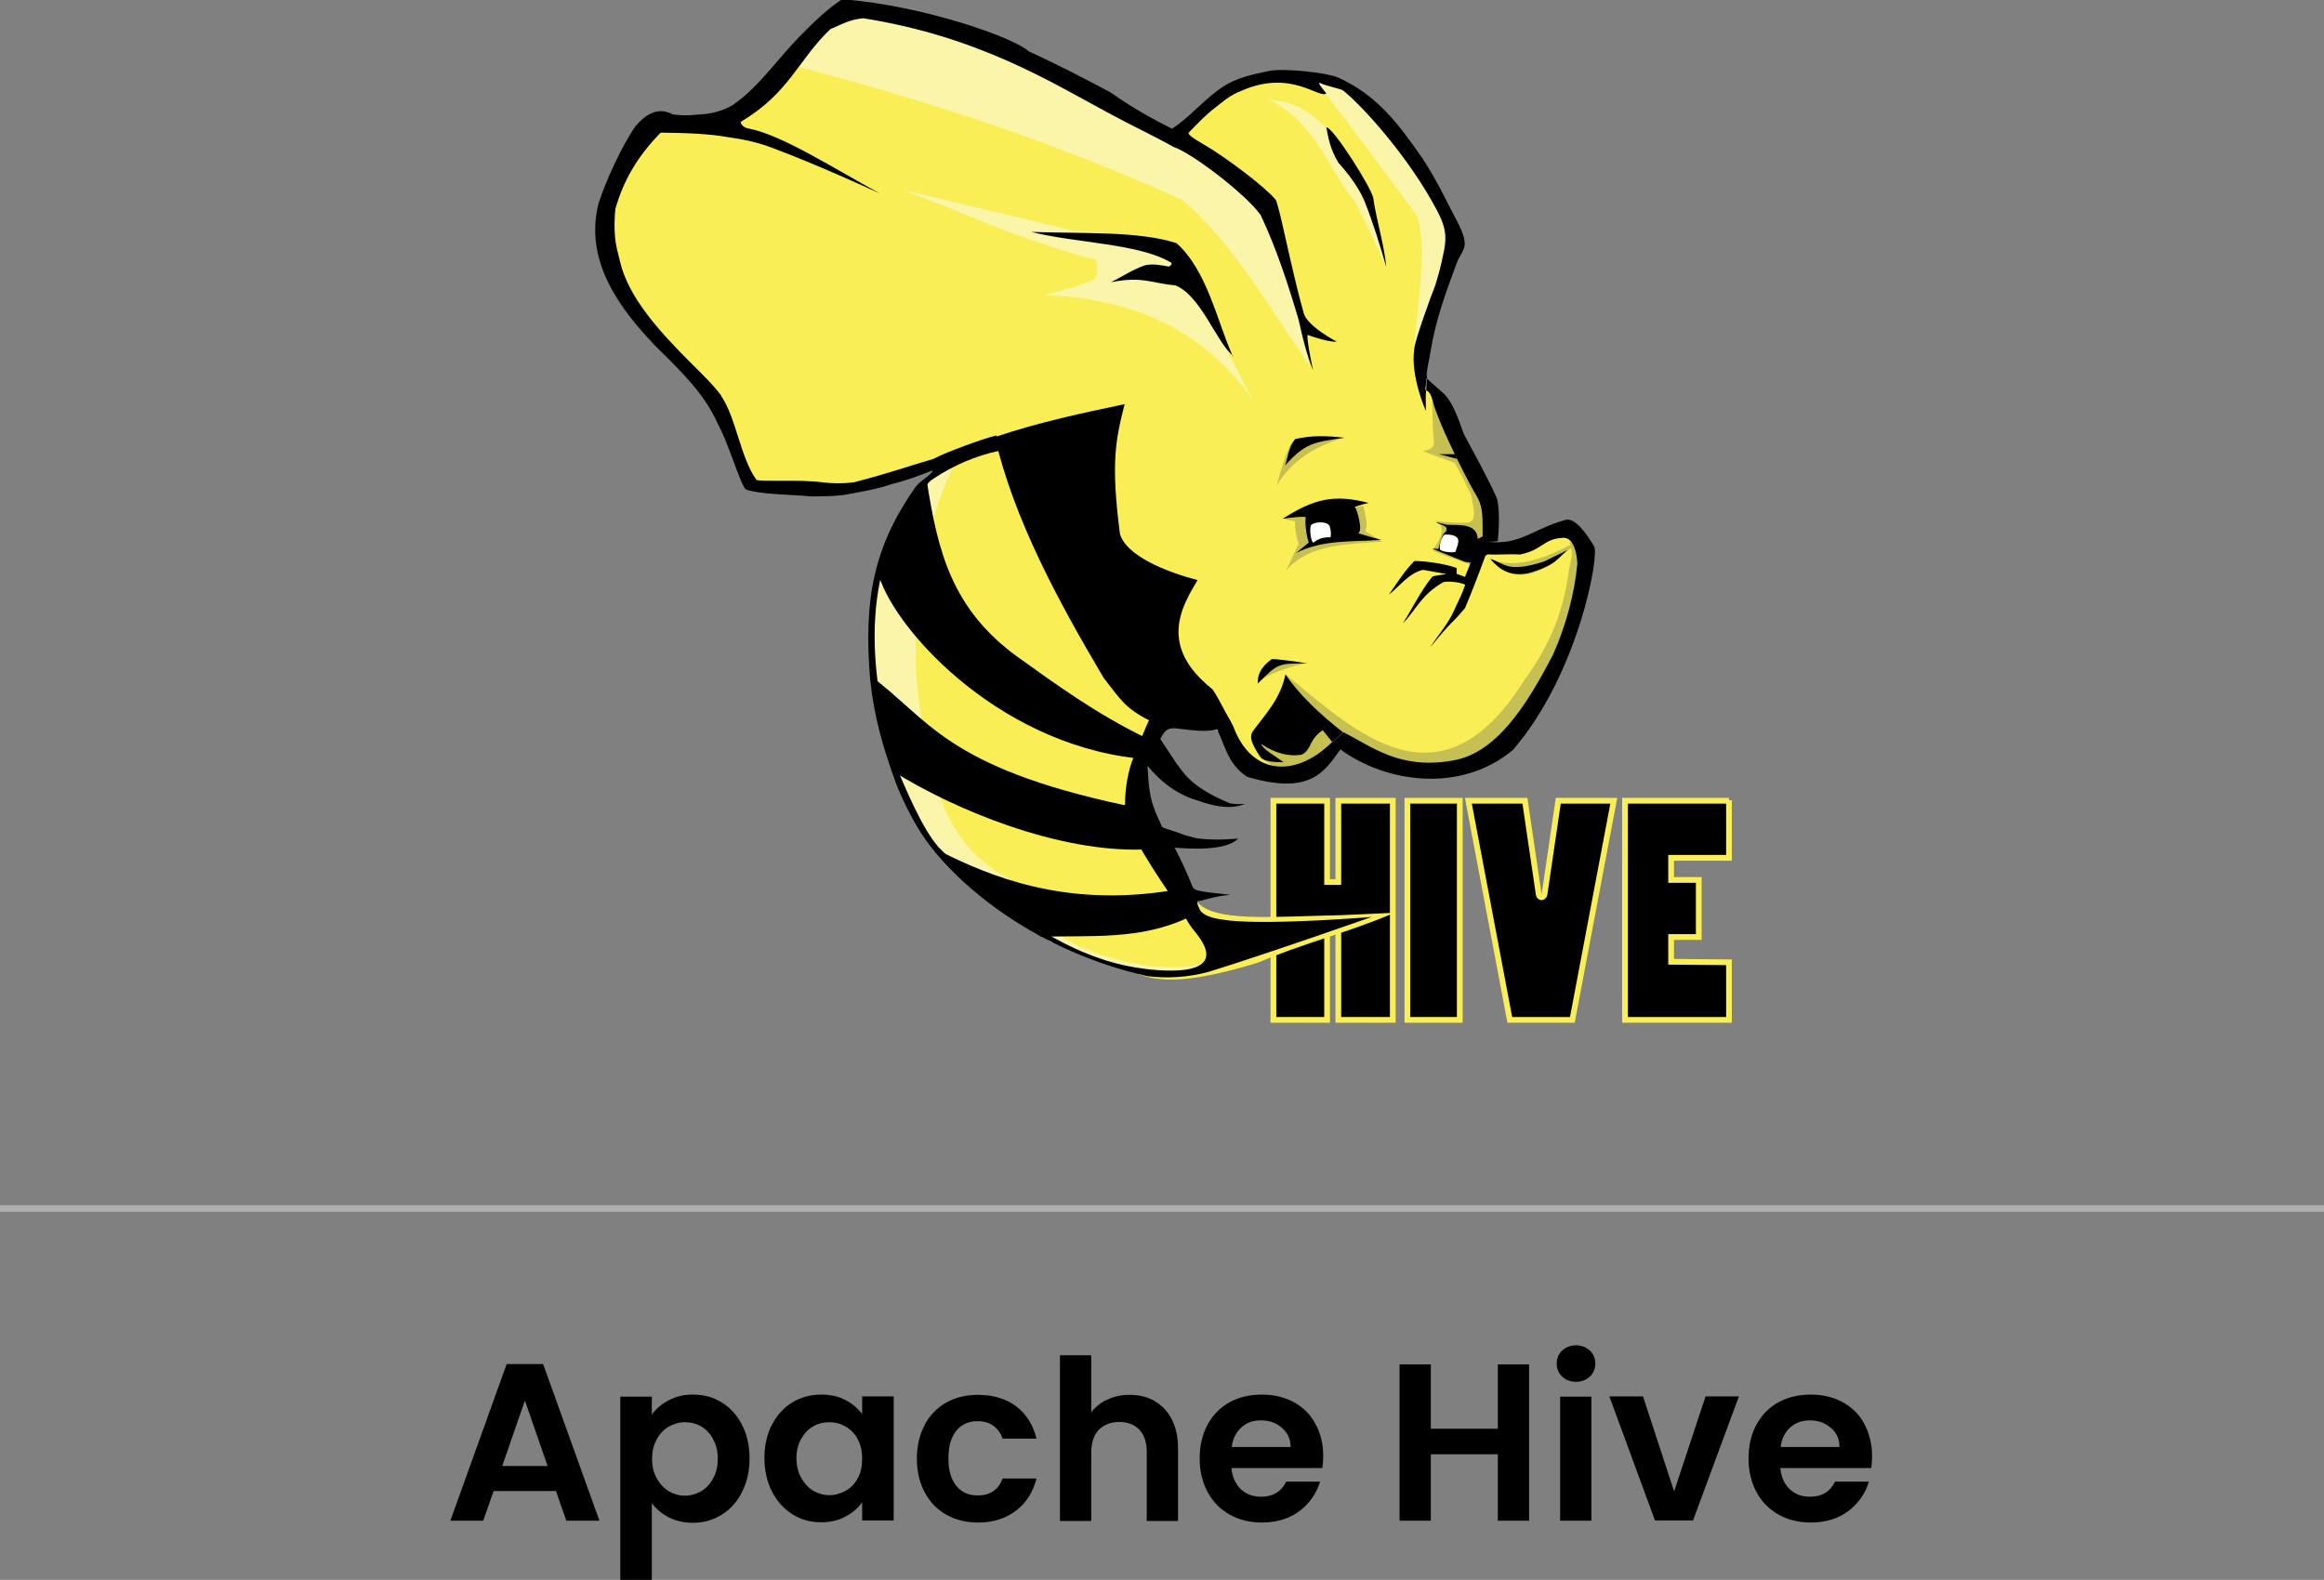 <?xml version="1.0" encoding="UTF-8"?>
<svg id="Layer_2" data-name="Layer 2" xmlns="http://www.w3.org/2000/svg" viewBox="0 0 89.17 60.63">
  <rect x="0" y="0" width="89.17" height="60.63" fill="#808080" stroke="none"/>
  <defs>
    <style>
      .cls-1 {
        stroke: #000;
        stroke-width: 0px;
      }

      .cls-1, .cls-2, .cls-3, .cls-4, .cls-5, .cls-6, .cls-7 {
        fill-rule: evenodd;
      }

      .cls-2 {
        fill: #f9ee56;
      }

      .cls-2, .cls-3, .cls-8, .cls-4, .cls-5, .cls-7 {
        stroke-width: 0px;
      }

      .cls-9 {
        fill: none;
        stroke: #afafaf;
        stroke-miterlimit: 10;
        stroke-width: .25px;
      }

      .cls-4 {
        fill: #c6bf51;
      }

      .cls-5 {
        fill: #faf5a9;
      }

      .cls-6 {
        stroke: #f9ee56;
        stroke-width: .22px;
      }

      .cls-7 {
        fill: #fff;
      }
    </style>
  </defs>
  <g id="Layer_1-2" data-name="Layer 1">
    <g>
      <g>
        <g>
          <path class="cls-8" d="M21.33,57.22h-2.39l-.4,1.14h-1.26l2.16-6.01h1.4l2.16,6.01h-1.27l-.4-1.14ZM21.01,56.26l-.87-2.51-.87,2.51h1.74Z"/>
          <path class="cls-8" d="M25.66,53.74c.27-.15.58-.22.93-.22.41,0,.78.1,1.1.3.33.2.59.49.78.86.19.37.29.8.29,1.29s-.1.92-.29,1.29c-.19.38-.45.67-.78.87-.33.21-.7.31-1.1.31-.35,0-.66-.07-.93-.21-.27-.14-.48-.32-.65-.54v2.95h-1.21v-7.04h1.21v.69c.15-.22.37-.4.64-.55ZM27.36,55.22c-.12-.21-.27-.37-.46-.48-.19-.11-.4-.16-.62-.16s-.42.06-.62.17c-.19.11-.35.27-.46.49-.12.21-.18.46-.18.75s.06.54.18.75.27.37.46.49c.19.11.4.17.62.17s.43-.06.62-.17c.19-.11.35-.28.46-.49.12-.21.18-.46.18-.76s-.06-.54-.18-.74Z"/>
          <path class="cls-8" d="M29.62,54.68c.19-.37.45-.66.78-.86.33-.2.7-.3,1.11-.3.35,0,.67.07.93.21.27.14.48.32.64.54v-.68h1.21v4.76h-1.21v-.7c-.15.22-.37.41-.64.55-.27.15-.59.22-.94.22-.4,0-.77-.1-1.1-.31-.33-.21-.59-.5-.78-.87-.19-.38-.29-.81-.29-1.29s.1-.91.29-1.28ZM32.91,55.23c-.11-.21-.27-.37-.46-.48-.19-.11-.4-.17-.63-.17s-.43.05-.62.16c-.19.11-.34.27-.46.48-.12.21-.18.46-.18.74s.06.54.18.75c.12.22.27.38.46.5.19.11.4.17.62.17s.43-.06.63-.17c.2-.11.35-.27.46-.48.12-.21.17-.46.17-.75s-.06-.54-.17-.75Z"/>
          <path class="cls-8" d="M35.47,54.69c.2-.37.48-.66.83-.86.36-.2.76-.3,1.22-.3.59,0,1.08.15,1.47.44.39.3.65.71.78,1.24h-1.3c-.07-.21-.19-.37-.35-.49-.16-.12-.37-.18-.61-.18-.34,0-.62.12-.82.37-.2.25-.3.6-.3,1.06s.1.8.3,1.05c.2.25.47.37.82.37.49,0,.8-.22.96-.65h1.3c-.13.52-.39.93-.78,1.23-.39.3-.88.46-1.46.46-.46,0-.87-.1-1.22-.3-.36-.2-.63-.49-.83-.86s-.3-.8-.3-1.29.1-.92.3-1.29Z"/>
          <path class="cls-8" d="M44.3,53.77c.28.16.5.39.66.7s.24.67.24,1.11v2.79h-1.2v-2.63c0-.38-.09-.67-.28-.87-.19-.2-.45-.3-.77-.3s-.59.1-.79.3c-.19.2-.29.5-.29.87v2.63h-1.2v-6.36h1.2v2.19c.16-.21.36-.37.62-.49.26-.12.54-.18.86-.18.36,0,.68.08.96.24Z"/>
          <path class="cls-8" d="M50.73,56.34h-3.48c.03.34.15.61.36.81.21.2.47.29.78.29.45,0,.77-.19.96-.58h1.3c-.14.46-.4.83-.79,1.13-.39.29-.87.44-1.44.44-.46,0-.87-.1-1.23-.3-.36-.2-.65-.49-.85-.86-.2-.37-.31-.8-.31-1.29s.1-.93.3-1.3c.2-.37.48-.66.84-.86.36-.2.78-.3,1.25-.3s.86.1,1.22.29c.36.2.64.47.83.83.2.36.3.77.3,1.23,0,.17-.01.33-.03.46ZM49.52,55.53c0-.31-.12-.56-.34-.74-.22-.19-.48-.28-.8-.28s-.55.09-.75.27-.33.43-.37.75h2.26Z"/>
          <path class="cls-8" d="M58.67,52.36v6h-1.2v-2.55h-2.57v2.55h-1.2v-6h1.2v2.47h2.57v-2.47h1.2Z"/>
          <path class="cls-8" d="M59.94,52.83c-.14-.13-.21-.3-.21-.5s.07-.37.21-.5c.14-.13.32-.2.53-.2s.39.07.53.2c.14.13.21.3.21.5s-.07.37-.21.5-.32.2-.53.2-.39-.07-.53-.2ZM61.06,53.6v4.76h-1.2v-4.76h1.2Z"/>
          <path class="cls-8" d="M64.23,57.25l1.21-3.66h1.28l-1.76,4.76h-1.46l-1.75-4.76h1.29l1.2,3.66Z"/>
          <path class="cls-8" d="M71.79,56.34h-3.48c.03.34.15.61.36.81.21.2.47.29.78.29.45,0,.77-.19.96-.58h1.3c-.14.46-.4.83-.79,1.13-.39.29-.87.44-1.44.44-.46,0-.87-.1-1.23-.3-.36-.2-.65-.49-.85-.86-.2-.37-.31-.8-.31-1.29s.1-.93.3-1.3c.2-.37.48-.66.84-.86.36-.2.78-.3,1.25-.3s.86.1,1.22.29c.36.2.64.47.83.83s.3.77.3,1.23c0,.17-.01.33-.03.46ZM70.58,55.53c0-.31-.12-.56-.34-.74-.22-.19-.48-.28-.8-.28-.3,0-.55.09-.75.27-.2.18-.33.43-.37.75h2.26Z"/>
        </g>
        <line class="cls-9" y1="46.38" x2="89.17" y2="46.38"/>
      </g>
      <g>
        <g>
          <path class="cls-6" d="M48.86,30.73v8.41h2.06v-3.87h.43v3.87h2.09v-8.41h-2.09v3.12h-.43v-3.12h-2.06Z"/>
          <path class="cls-6" d="M56.01,30.73h-2.01v8.41h2.01v-8.41Z"/>
          <path class="cls-6" d="M56.34,30.73l1.59,8.41h2.4l1.59-8.41h-2.13l-.53,3.6c-.04.14-.19.14-.22,0l-.53-3.6h-2.17Z"/>
          <path class="cls-6" d="M66.34,30.73h-3.99v8.41h3.99v-2.21l-2.22-.02v-.95h1.06v-2.19h-1.06v-.85s2.22,0,2.22,0v-2.21Z"/>
        </g>
        <path class="cls-2" d="M44.78,5.22c-.34-.92-11.9-5.42-12.05-4.92-2.12.55-2.99,3-4.45,4.55l-3.24-.19c-1.43,1.84-2.18,3.72-1.67,5.67,1.83,2.48,3.96,4.59,5.28,7.71.1,1.47,6.36.15,7.7-.14-1.83,1.31-3.43,3.34-2.74,9.2.63,2.75,1.05,5.82,6.6,8.93.73.41,2.24.88,3.18,1.23.89.41,1.94.58,4.89-.32,1.71-.74,3.55-1.18,5.22-1.91l-2.01.09c-2.76.06-4.9.27-5.56-.51l-2.54-4.39,1.48-2.88c2.05.21,2.73,1.87,4.54,2.51l2.13-1.58c6.19,3.66,8.66-2.32,9.36-6.97-.08-1.89-4.1.59-3.85-.29.09-2.03-1.56-4.7-2.64-6.77l1.24-4.8c.56-.5-2.6-5.84-5.19-6.5-2.27-.58-5.69,2.29-5.69,2.29h0Z"/>
        <g>
          <g>
            <path class="cls-4" d="M54.95,15.42c.02.52.02,1.14.07,1.53,0,.3-.23.31-.42.37l1.21.44c.24.4.43.81.63,1.21.23.99.06,1.02-.09,1.09-.44,0-.87,0-1.28-.08.18.1.22.17.24.29.04.23-.11.54-.35.84.36.2,1.01.39,1.49.57l.55-1.23c-.25-1.8-1.01-3.46-2.04-5.04h0Z"/>
            <path class="cls-4" d="M57.2,21.46c.67.28,1.59.2,2.87-.46.19-.14.37-.05.03.17-1.68,1.51-2.48.75-2.9.29h0Z"/>
            <path class="cls-4" d="M60.2,20.8c.2.38.08.69.01,1.01-.21,1.63-.72,2.92-1.71,4.27-3.25,5.22-6.53,1.95-9.14-.17l-1.08,2.71c-.06.24-.3.42,1.39,1.17l1.72-1.22c6.56,4.99,11.21-6.99,8.81-7.77h0Z"/>
            <path class="cls-4" d="M50.15,25.46c-.44.03-1.76.48-1.82.74l.61-.9,1.21.16Z"/>
            <path class="cls-4" d="M49.28,19.93c.08,0,.47.1.43.08-.06-.03,0,.55.12.85l-.48,1.03c.91-1.05,2.35-.98,3.68-1.11l-.64-.39c.11-.37-.02-.66-.08-.98l-3.04.52Z"/>
            <path class="cls-4" d="M51.52,16.81c-.98.3-1.91.79-2.54,1.83.48-1.72.58-1.65.73-1.74.67-.3,1.22-.11,1.81-.09h0Z"/>
          </g>
          <g>
            <path class="cls-5" d="M46.31,36.95c-1.18,1.3-3.81-.1-6-.81-5.56-3.53-6.64-6.86-6.72-10.13-.29-4.68,1.15-7.39,2.97-8.04-1.2,2.32-1.76,6.48-1.21,9.57.45,1.72.46,4.62,3.34,6.18,1.41.79,1.03,1.41,1.98,2.16,1.04.81,3.96,1.59,5.64,1.08h0Z"/>
            <path class="cls-5" d="M48.07,15.34c-2-2.83-4.81-3.9-7.98-4.01.64-.21,1.27-.31,1.91-.62.16-.16.1-.45.05-.74-3.05-.8-4.98-1.78-7.42-2.69l6.58,1.58c4.44.17,4.06,1.27,6.86,6.49h0Z"/>
            <path class="cls-5" d="M50.21,13.97c-1.48-2.11-2.91-4.67-4.85-6.3-4.69-2.12-9.34-3.69-14.78-5.12l1.74-2.23c5.78,1.32,11.2,3.52,16.06,7.16.82,2.08,1.37,4.16,1.84,6.49h0Z"/>
            <path class="cls-5" d="M53.19,10.25s-.83-1.86-1.23-2.57c-.94-1.04-1.41-2.97-3.32-3.88.61.16,1.02-.03,2.26,1.09l1.95,3.7.35,1.66Z"/>
            <path class="cls-5" d="M54.22,13.47c.19-1.61.55-4.19.14-5.21-1.16-1.55-2.32-3.16-3.49-4.65-.19-.18-.33-.42-.48-.61,1.64.42,3.35,1.57,5.66,6.07l-1.82,4.41Z"/>
          </g>
          <g>
            <path class="cls-3" d="M47.32,13.66c-.65-.51-1.24-2.33-2.23-2.71-.92-.08-1.25-.36-2.46-.12.44-.22.85-.5,1.31-.65.31-.07.61,0,.91.05.07-.04.12-.08.1-.14-1.21-.75-3.7-.76-5.38-1.19,1.95.07,4.11-.04,5.57.43,1.18,1.05,1.56,3.01,2.16,4.34h0Z"/>
            <path class="cls-3" d="M50.9,4.89c.27.02,1.73,2.33,1.79,2.71.12.84.42,1.78.5,2.65-.24-.84-.5-1.68-.83-2.52-.1-.23-.34-.75-1.01-1.49-.31-.52-.38-.93-.46-1.35h0Z"/>
            <path class="cls-3" d="M55.83,17.43h-.62l.69.18-.07-.18Z"/>
            <path class="cls-3" d="M51.58,16.8c-.63-.08-1.27-.09-1.89.05-.26.34-.27.69-.38,1.01.76-.84,1.06-.89,2.28-1.06h0Z"/>
            <path class="cls-3" d="M60.12,21.13c-.35.28-.38.54-1.41.85-.75.18-1.18-.12-1.53-.53.54.15.62.56,2.06.1l.88-.43Z"/>
            <path class="cls-3" d="M57,21.31c-.25.69-.52,1.39-.79,2.03-.65.76-.37.33-1.34,1.51.31-.48.72-.94.93-1.44.15-.33.33-.68.42-.97-.26-.13-.78-.14-.86-.09-.86.51-1.02,1.05-1.53,1.57.37-.59.68-1.23,1.11-1.77.05-.07.37-.08.56-.12-.3-.05-.86-.16-.91-.16-.56.14-.88.63-1.3.95.31-.44.59-.9.97-1.28.04-.04,1.09.05,1.63.26v.22s.32.12.32.12l.23-.58.56-.27Z"/>
            <path class="cls-3" d="M50.16,25.47c-.14-.05-1.37-.21-1.37-.17-.47.34-.54.66-.53.93.78-.77.76-.77,1.9-.77h0Z"/>
            <path class="cls-3" d="M49.23,19.91s.89-.13.87-.05c-.06.31.11,1.06.13.95l-.5.41c1.04-.52,2.14-.42,3.26-.5,0,0-.94-.26-.88-.27.21-.03-.06-.98-.13-1,.18-.06.35-.11.53-.15-1.34-.35-2.12-.14-3.28.6h0Z"/>
            <path class="cls-3" d="M56.9,20.58l-.2.1c-.03-.58-.65-.53-1.17-.54l-.43-.1c.13.12.53.11.37.37-.14.07-.2.39-.28.65h-.23c.41.17.79.31,1.24.5l.27.04.64-.34-.21-.67Z"/>
          </g>
          <g>
            <path class="cls-7" d="M51.02,20.19c-.1-.2-.6-.17-.71-.04-.09.1,0,.77.11.66.16-.14.38-.2.63-.19.03-.12.02-.26-.03-.42h0Z"/>
            <path class="cls-7" d="M55.84,21.18s.15-.37.11-.47c-.07-.24-.53-.19-.53-.19-.11.07-.21.43-.17.56.02.1.52.14.59.1h0Z"/>
          </g>
          <g>
            <path class="cls-3" d="M35.88,32.69l.29.03c1.75.86,4.63,2.13,8.79,1.45l.65,1.03c-1.83.89-3.81.69-5.66.75l-4.08-3.25Z"/>
            <path class="cls-3" d="M33.37,25.91l.88,3.68c2.34,1.47,6.35,3.14,9.68,3.01l-.74-1.69c-6.97-1.48-7.56-3.35-9.82-4.99h0Z"/>
            <path class="cls-3" d="M35.55,18.38c.43,2.85,1,5.01,3.48,6.82,1.52,1.09,3.02,2.18,4.86,3.08,0,0-.16.84-.29.82-5.45-.61-9.45-5.13-9.93-7.19.47-1.58,1.14-2.57,1.89-3.52h0Z"/>
            <path class="cls-3" d="M38.17,16.77c.73,3.16,2.46,6.35,4.18,9.25.63.8.8,1.15,1.77,1.64,1.32.42,2.25.31,3.2.25-.26-.48-.49-.99-.79-1.45-2.14-1.69-1.15-3.23-.58-4.2-1.19-.3-2.76-.94-2.98-1.78-.35-2.72-.17-3.58.18-4.97-1.61.34-3.24.68-4.97,1.26h0Z"/>
            <path class="cls-1" d="M32.27,0c-.53.35-1.04.84-1.59,1.4-.91.94-1.51,1.86-2.44,2.54-.19.16-.7.42-1.36.45-.31.02-.51.07-1.07,0-.5-.27-.97-.09-1.43.46-.51.73-1.15,2.11-1.42,2.98-.55,2.22.85,4.05,2.2,5.46,1.2,1.17,1.89,1.9,2.38,2.97.37.69.65,1.65.95,2.32.11.21.09.21.37.27.63.13,1.49.13,2.26.2.33,0,.79,0,1.23-.05.6-.11,1.3-.22,1.89-.43.58-.14,1.09-.34,1.55-.52-.06.2-.5.4-.67.65-1.57,2.25-2,4.24-1.73,7.4.15,1.4.48,2.56.96,3.88.22.61.69,1.57,1.14,2.21,1.34,1.9,4.35,4.33,8.53,5.27.73.1,1.56.05,2.34-.16,2.06-.63,6.27-2.11,6.27-2.11,0,0-3.73.31-5.44.14-.4-.06-.83-.08-1.11-.35-.05-.06-.21-.4-.11-.4.15,0,.57-.18,1.23-.24-1.4-.15-1.38-.15-1.48-.4-.16-.4-.4-.94-.65-1.41.62.05,1.98.13,2.44-.35,0,0-.81.09-1.52,0-.24-.03-.65-.17-.77-.22-.32-.12-.58-.16-.64-.24-.11-.28-.19-.38-.32-.76-.18-.5-.2-1.06-.23-1.57.47.57,1.06,1.06,1.85,1.31.01-.02,1.02.44,1.75.2l.15-.05s-.49.04-.66-.05c-1.49-.63-1.72-1.19-1.96-1.47l-.64-.97c.2-.39.31-.41.57-.41.79.09,1.13.15,1.61.04.32.66.41,1.33,1.15,1.82,2.45.73,2.98-.22,3.58-1.05,1.76,1.29,4.63,1.69,6.62.02,2.53-2.93,3.34-7.55,3.11-7.82-.32-.54-.73-1.09-1.09-1.01-1.27.35-1.74.99-3,.84.15,0,.4-.01.4-.03.1-1.07,0-1.58-.05-1.67-.38-.84-.88-1.73-1.23-2.39-.09-.14-.35-1.18-.8-1.6-.19-.16-.66-.59-.66-.59l-.04.46s.18.03.25.31c.26,1.07,1.6,3.6,1.7,3.72.47.77.05,1.72.41,2.25.03.07.74,0,1.28.03.89-.19.86-.59,1.63-.64.52-.04.57.94.56,1.01-.1,1.08-.42,2.33-.93,3.47-1.04,2.01-2.21,3.81-3.87,4.07-2.02.35-3.07-.53-4.17-1.09l-.42.36c-1.42,1.42-3.11,1.29-3.8-.56-.34-.72-.79-1.16-1.18-1.78l-2.04,1.47c-.17.35-.38.9-.63,1.51-.18.43-.32,1.16-.31,1.76-.26.44.9,2.25,1.64,3.34.22.32.62.89.64.92.15.38.47.71.49.75,1.37,1.78-1.72,1.37-2.36,1.26-1.26-.2-2.49-.73-3.65-1.43-.07-.04-.13-.08-.2-.12-1.38-.87-2.64-1.97-3.72-3.07-.64-.73-1.25-2.22-1.7-3.27-.68-2.54-1.65-6.94.98-10.28.17-.19.35-.51.5-.57.78-.53,1.63-.89,2.54-1.09l-.09-.59c-.46.1-1.99.66-2.42.9-.99.29-1.81.58-3.06.9-.41.05-.81.05-1.2,0-.9-.12-2.45-.01-2.54-.1-.61-.85-.78-2.38-1.34-3.2h0s0-.02,0-.02c-.33-.44-.71-.8-1.08-1.17-1.34-1.33-2.49-2.62-2.81-3.98-.08-.4-.29-.82-.18-2.01h0s0-.01,0-.01c.32-1.11.85-2.02,1.74-2.93.93.01,1.84.04,2.56.17.33.05,1.01.14,1.71.41,1.78.66,4.13,1.75,4.13,1.75-1.77-.97-3.74-2.23-4.99-2.48-.19-.03-.3-.11-.35-.26,1.88-1.1,2.22-2.4,3.45-3.56.56-.25.78-.37,1.26-.42,4.43.7,7.22,2.46,9.42,3.64.9.49,1.71.86,2.49,1.3.68.22,2.74,1.78,3.34,2.61.61,1.29,1.06,2.68,1.46,4.03.29,1.37.55,1.92.55,1.92,0,0-.25-1.14-.21-1.35.26.1.87.29,1.12.26,0,0-1.13-.58-1.27-1.1-.47-1.65-.95-4.22-1.08-4.35-.36-.45-1.87-1.61-2.79-2.14-.35-.2-.54-.33-.55-.42.29-.3.66-.69.99-.94.31-.24.6-.51,1.03-.67,1.92-.86,3.01.33,3.27.09,0,0-.41-.47-.23-.39.19.1.8.22.87.28.7.55,2.53,2.54,3.63,4.65.26.52.37.86.25,1.48-.12.62-.22.96-.35,1.38-.12.28-.81,2.18-.8,2.44-.14,1.04.45,2.35.45,2.35,0-.35-.02-.54.01-.8l.04-.45s-.02-.12-.02-.17c.03-.31.11-.58.13-.76.22-1.36.6-2.34,1.04-3.54.13-.3.3-.47.29-.7,0-.41-.36-.96-.62-1.49-.27-.54-.58-1.14-1-1.78-.95-1.37-1.76-2.44-3.25-3.11-.42-.18-2.05-.36-2.62-.25-.69.14-1.27.28-1.74.58-.74.47-1.32,1.21-2,1.64-1.51-.75-2.23-1.32-2.37-1.4-.9-.48-1.97-1.04-3.13-1.57-.55-.52-4-1.75-7.15-2h0ZM51.55,28.12c-.93-.73-1.71-1.47-2.23-2.24-.17.91-.78,1.55-1.25,2.18-.09.15-.16.35.3,1,.12.17.58.2.88.19-.31-.23-.78-.48-.86-.7.55.37,1.05.48,1.51.42.1-.01.23-.12.33-.29.2-.44.36-.54.52-.66l.37.46.42-.36Z"/>
          </g>
        </g>
      </g>
    </g>
  </g>
</svg>